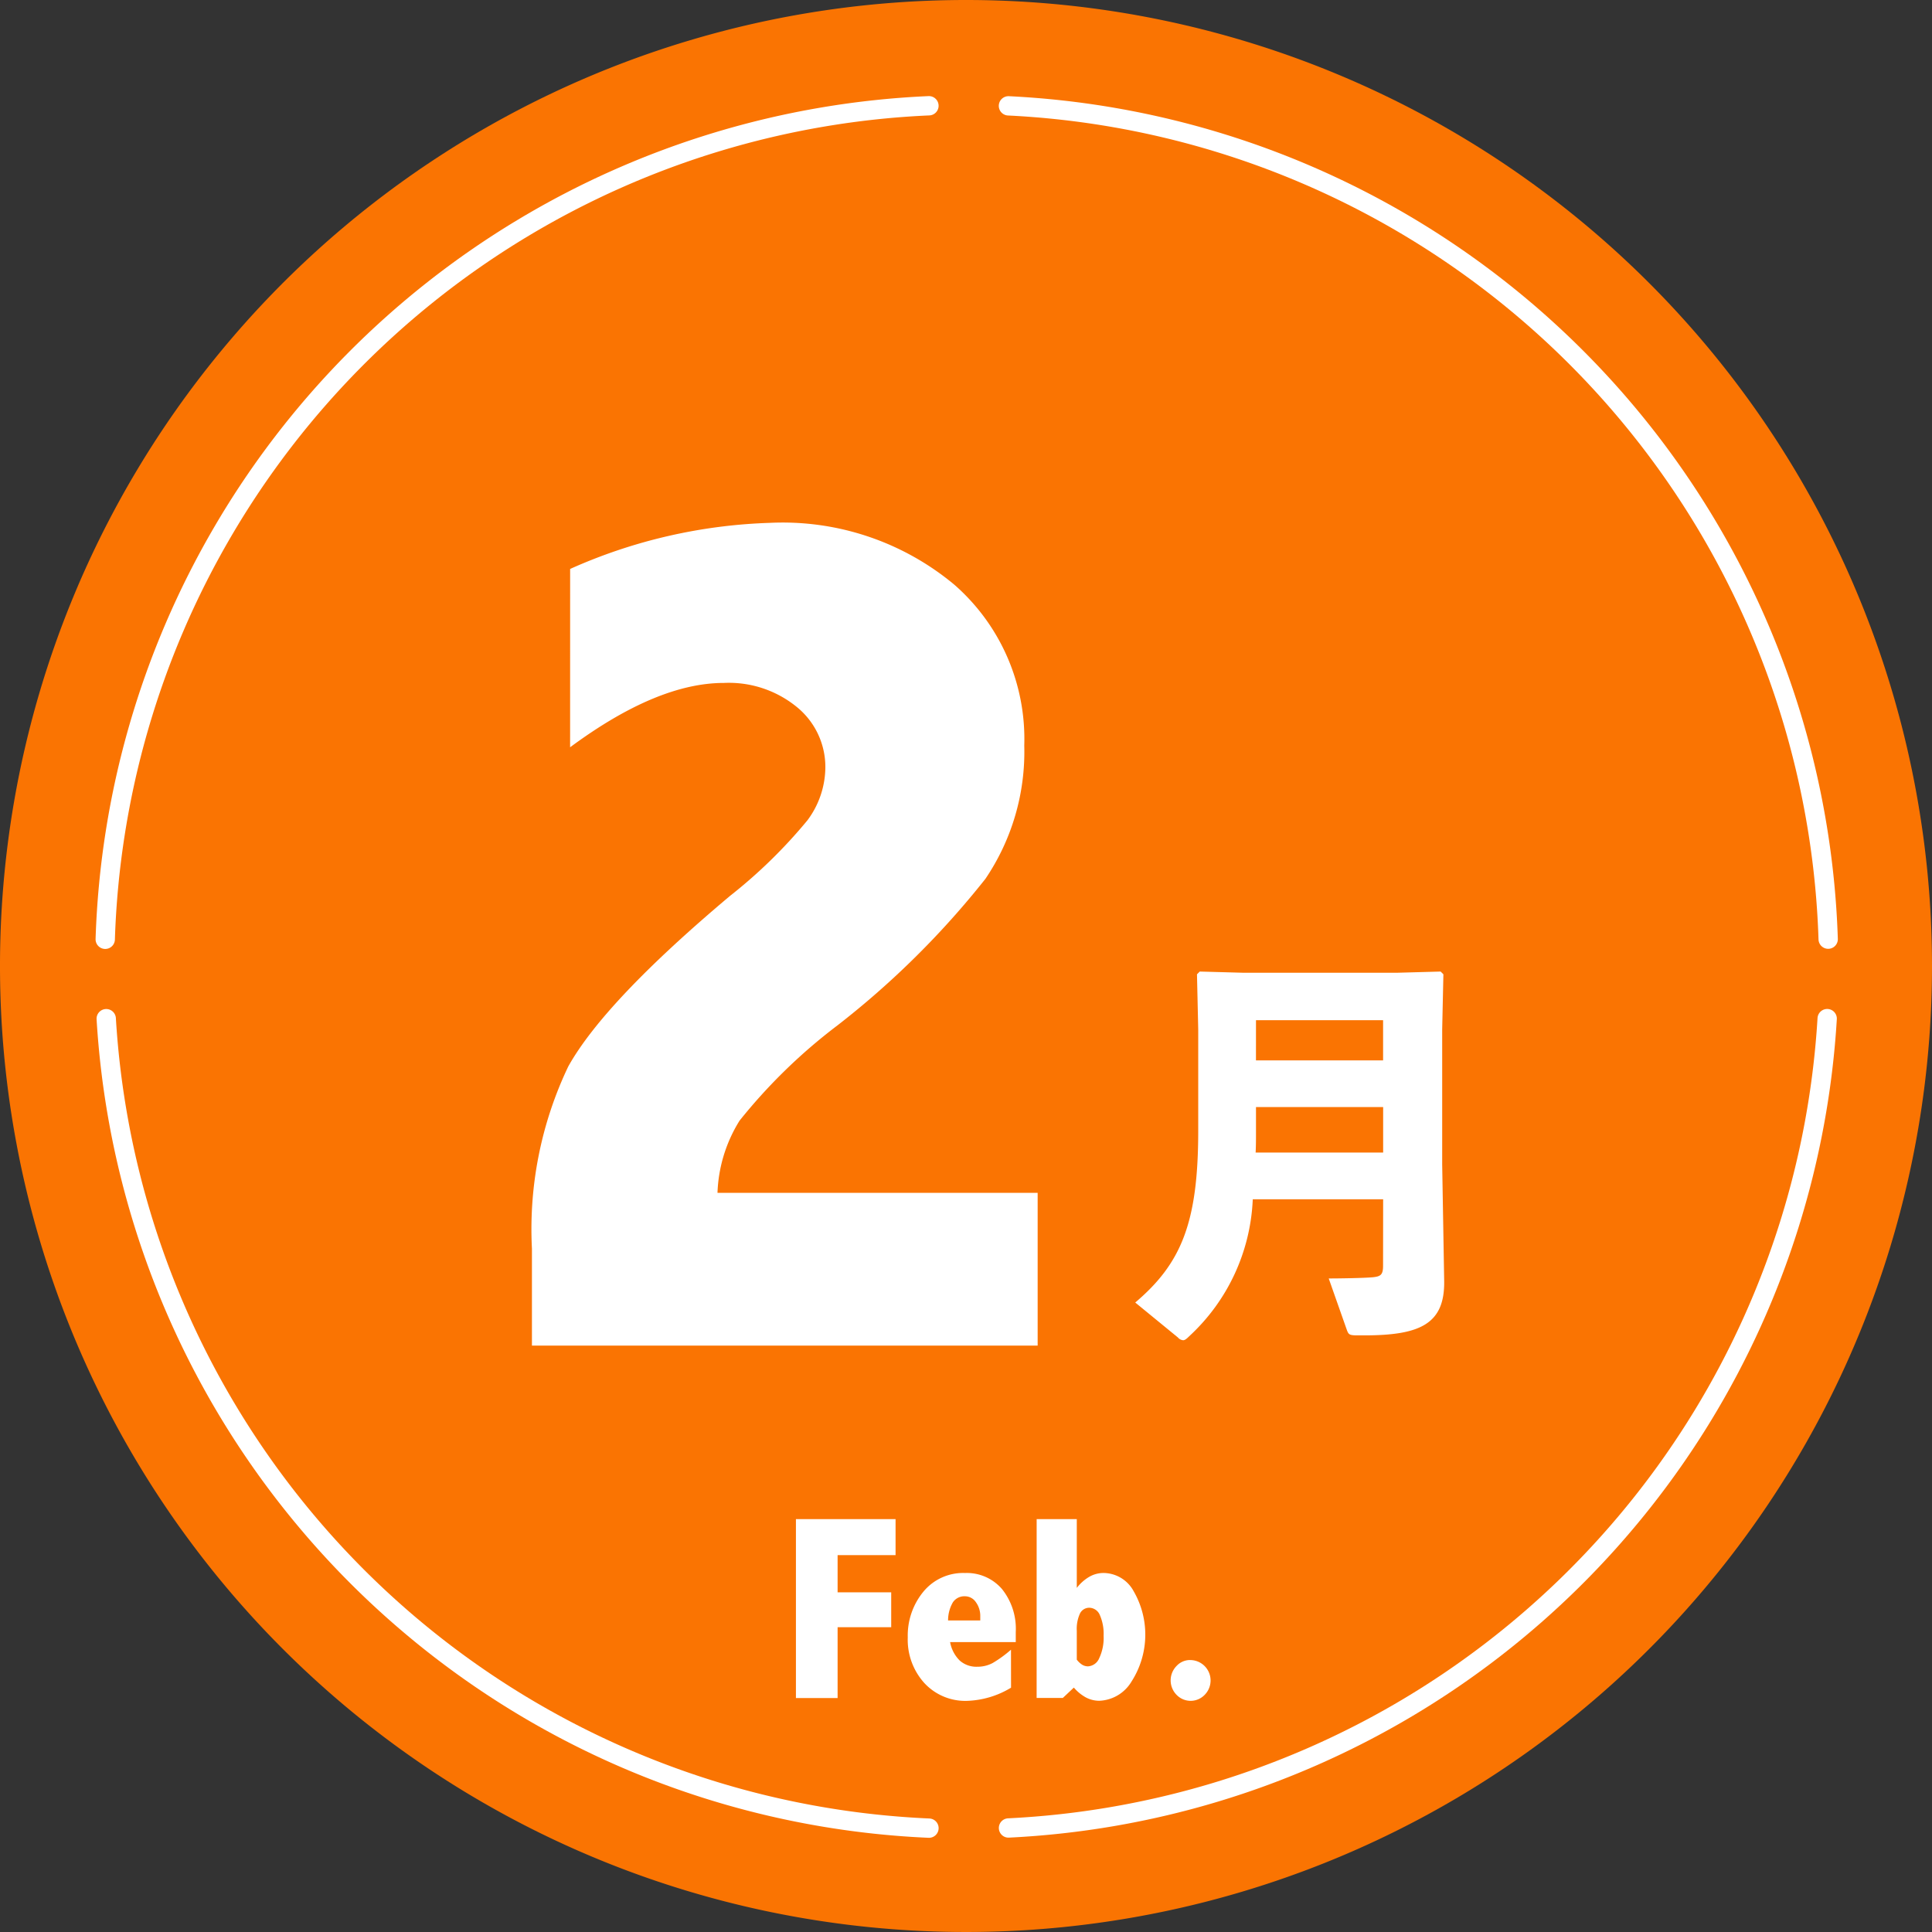<svg xmlns="http://www.w3.org/2000/svg" width="70" height="70" viewBox="0 0 70 70">
  <rect x="0" y="0" width="70" height="70" fill="#333333" stroke="none"/>
  <g id="グループ_28214" data-name="グループ 28214" transform="translate(-721.332 -3441.837)">
    <path id="パス_74155" data-name="パス 74155" d="M70,226.346a35,35,0,1,1-35-35,35,35,0,0,1,35,35" transform="translate(721.332 3250.491)" fill="#fa7402"/>
    <path id="パス_74156" data-name="パス 74156" d="M17.17,208.533a19.155,19.155,0,0,1,7.237-1.67,9.709,9.709,0,0,1,6.686,2.243,7.423,7.423,0,0,1,2.531,5.827,8.207,8.207,0,0,1-1.406,4.826,31.381,31.381,0,0,1-5.36,5.31,20,20,0,0,0-3.549,3.453,5.286,5.286,0,0,0-.8,2.616h11.6v5.535H15.786v-3.515a13.684,13.684,0,0,1,1.317-6.6q1.319-2.361,5.866-6.184a18.27,18.27,0,0,0,2.8-2.735,3.243,3.243,0,0,0,.648-1.9,2.8,2.8,0,0,0-1.013-2.187,3.89,3.89,0,0,0-2.665-.889q-2.421,0-5.57,2.331Z" transform="translate(724.819 3253.918)" fill="#fff"/>
    <path id="パス_74157" data-name="パス 74157" d="M23.621,236.429h3.61v1.305h-2.1v1.348h1.942v1.264H25.131v2.566h-1.51Z" transform="translate(726.549 3260.448)" fill="#fff"/>
    <path id="パス_74158" data-name="パス 74158" d="M30.681,242.183a3.271,3.271,0,0,1-1.587.477,2.019,2.019,0,0,1-1.555-.646,2.339,2.339,0,0,1-.6-1.654,2.5,2.5,0,0,1,.565-1.654,1.863,1.863,0,0,1,1.509-.678,1.682,1.682,0,0,1,1.339.58,2.3,2.3,0,0,1,.5,1.557v.367H28.473a1.25,1.25,0,0,0,.35.669.91.91,0,0,0,.637.223,1.166,1.166,0,0,0,.554-.134,4.346,4.346,0,0,0,.665-.483Zm-1.115-2.436V239.6a.842.842,0,0,0-.159-.515.477.477,0,0,0-.4-.214.5.5,0,0,0-.432.217,1.293,1.293,0,0,0-.175.66Z" transform="translate(727.283 3260.802)" fill="#fff"/>
    <path id="パス_74159" data-name="パス 74159" d="M30.765,236.429h1.454v2.493a1.569,1.569,0,0,1,.461-.407,1.034,1.034,0,0,1,.508-.134,1.252,1.252,0,0,1,1.093.664,3.143,3.143,0,0,1-.077,3.266,1.422,1.422,0,0,1-1.173.7,1.035,1.035,0,0,1-.481-.12,1.555,1.555,0,0,1-.437-.358l-.4.376h-.949Zm1.454,5.092a.755.755,0,0,0,.192.182.406.406,0,0,0,.211.061.47.47,0,0,0,.409-.294,1.72,1.72,0,0,0,.16-.814,1.69,1.69,0,0,0-.136-.748.42.42,0,0,0-.378-.267.371.371,0,0,0-.342.208,1.324,1.324,0,0,0-.116.626Z" transform="translate(728.127 3260.448)" fill="#fff"/>
    <path id="パス_74160" data-name="パス 74160" d="M35.435,240.612a.74.74,0,0,1,.538,1.261.706.706,0,0,1-1.017,0,.746.746,0,0,1,0-1.048.664.664,0,0,1,.474-.214" transform="translate(729.006 3261.372)" fill="#fff"/>
    <path id="パス_74161" data-name="パス 74161" d="M42.672,228.432H37.948a7.154,7.154,0,0,1-2.3,4.959c-.1.1-.162.147-.222.147a.277.277,0,0,1-.19-.1l-1.546-1.266c1.664-1.413,2.282-2.884,2.282-6.225V222.28l-.045-2,.1-.1,1.59.044h5.548l1.59-.044.1.1-.044,2v4.886l.072,4.208c.031,1.575-.868,1.988-2.9,1.988h-.236c-.294,0-.324-.029-.383-.177L40.7,231.3c.426,0,1.3-.015,1.6-.044.28-.029.369-.088.369-.413Zm0-1.693V225.09H38.065v.883c0,.265,0,.515-.013.766Zm-4.608-3.34h4.606v-1.457H38.065Z" transform="translate(728.774 3256.858)" fill="#fff"/>
    <path id="パス_74162" data-name="パス 74162" d="M59.627,224.679a31.232,31.232,0,0,0-29.7-30.192" transform="translate(727.943 3251.185)" fill="none" stroke="#fff" stroke-linecap="round" stroke-miterlimit="10" stroke-width="0.7"/>
    <path id="パス_74163" data-name="パス 74163" d="M32.967,194.485a31.229,31.229,0,0,0-29.844,30.2" transform="translate(722.022 3251.184)" fill="none" stroke="#fff" stroke-linecap="round" stroke-miterlimit="10" stroke-width="0.7"/>
    <path id="パス_74164" data-name="パス 74164" d="M3.153,221.578a31.233,31.233,0,0,0,29.809,29.328" transform="translate(722.028 3257.168)" fill="none" stroke="#fff" stroke-linecap="round" stroke-miterlimit="10" stroke-width="0.7"/>
    <path id="パス_74165" data-name="パス 74165" d="M29.929,250.9a31.236,31.236,0,0,0,29.662-29.324" transform="translate(727.943 3257.168)" fill="none" stroke="#fff" stroke-linecap="round" stroke-miterlimit="10" stroke-width="0.7"/>
  </g>
</svg>
